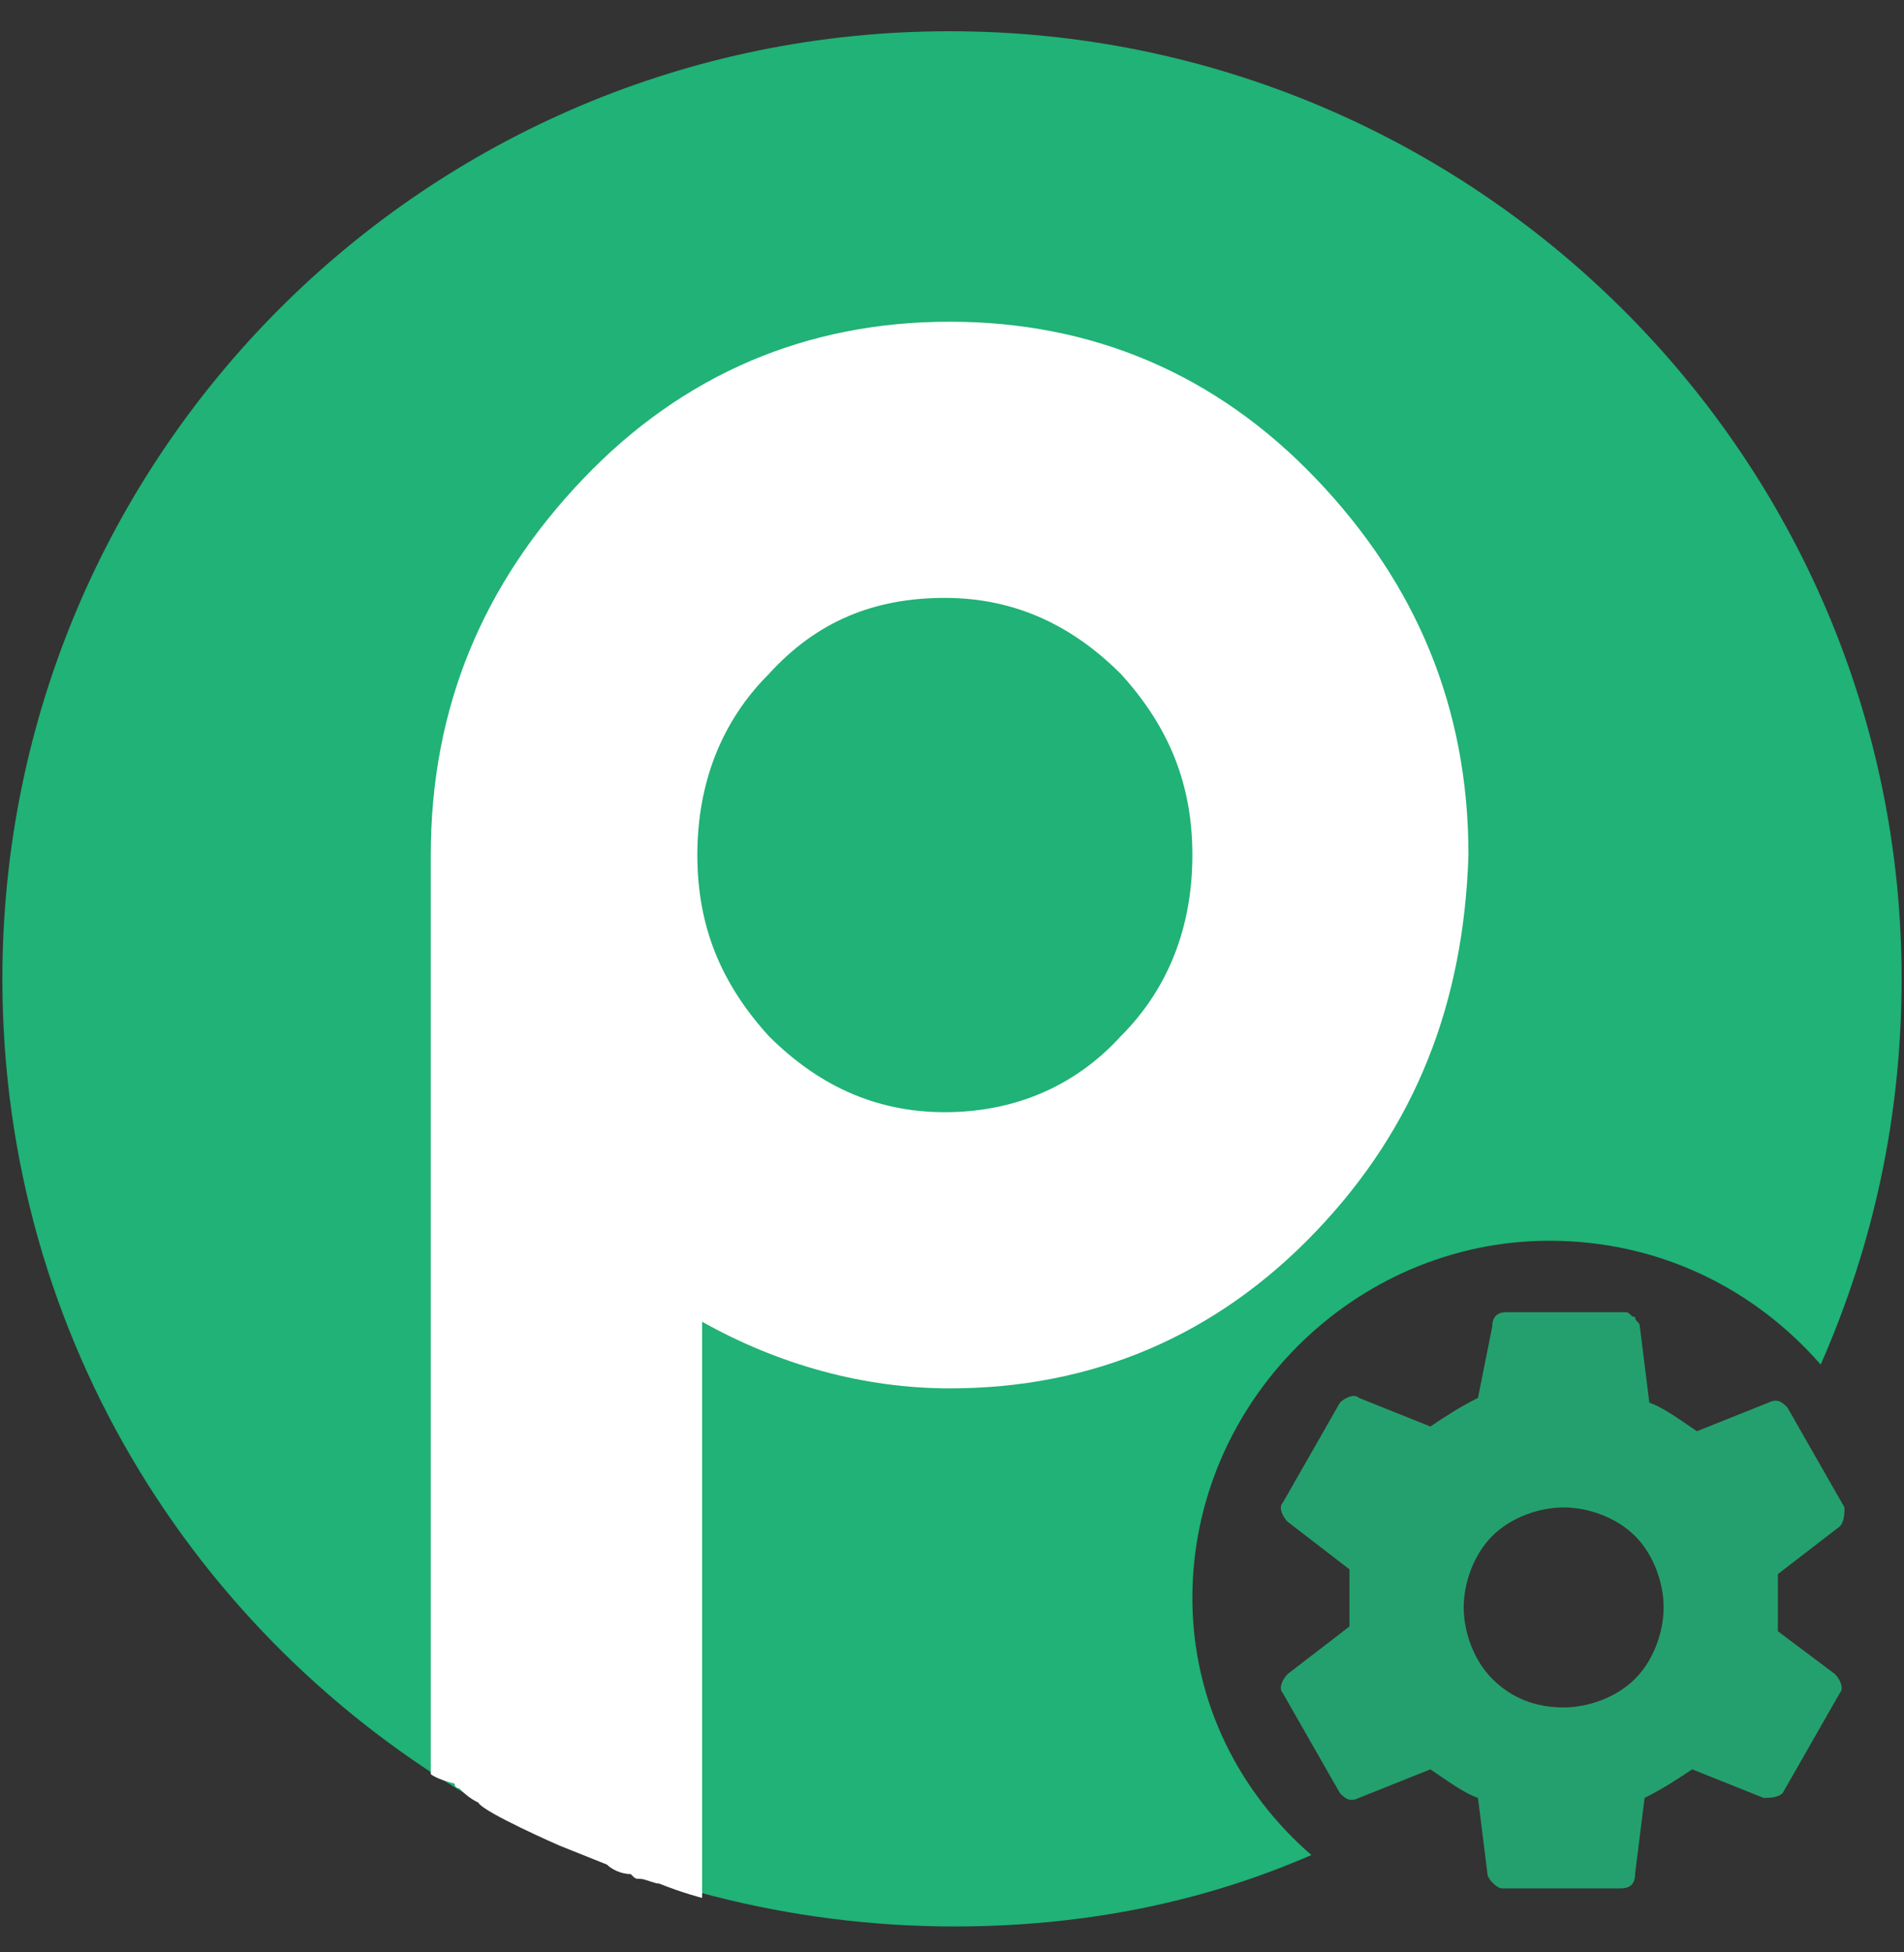 <svg width="40" height="41" viewBox="0 0 40 41" fill="none" xmlns="http://www.w3.org/2000/svg">
<rect x="0" y="0" width="40" height="41" fill="#333333" stroke="none"/>
<path d="M25.05 33.556C25.05 29.456 28.45 26.056 32.55 26.056C34.85 26.056 36.85 27.056 38.25 28.656C39.35 26.156 39.95 23.456 39.95 20.556C39.95 9.556 30.95 0.656 19.95 0.656C8.95 0.656 0.05 9.556 0.05 20.556C0.05 28.156 4.25 34.656 10.45 38.056C13.25 39.556 16.55 40.456 20.05 40.456C22.75 40.456 25.25 39.956 27.55 38.956C26.05 37.656 25.05 35.756 25.05 33.556Z" fill="#20B276"/>
<path d="M27.65 25.856C25.55 28.056 22.95 29.156 19.95 29.156C18.15 29.156 16.35 28.656 14.75 27.756V39.856C14.75 39.856 14.35 39.756 13.85 39.556C13.75 39.556 13.55 39.456 13.45 39.456C13.35 39.456 13.35 39.456 13.25 39.356C13.05 39.356 12.85 39.256 12.75 39.156C12.25 38.956 11.75 38.756 11.75 38.756C11.75 38.756 10.15 38.056 10.05 37.856C9.85 37.756 9.75 37.656 9.65 37.556C9.65 37.556 9.55 37.556 9.55 37.456C9.15 37.356 9.05 37.256 9.05 37.256V17.956C9.05 14.856 10.15 12.256 12.25 10.056C14.35 7.856 16.95 6.756 19.95 6.756C22.95 6.756 25.55 7.856 27.65 10.056C29.75 12.256 30.85 14.856 30.85 17.956C30.75 21.056 29.75 23.656 27.65 25.856ZM23.55 14.156C22.55 13.156 21.35 12.556 19.85 12.556C18.35 12.556 17.15 13.056 16.15 14.156C15.15 15.156 14.65 16.456 14.65 17.956C14.65 19.456 15.15 20.656 16.15 21.756C17.15 22.756 18.35 23.356 19.85 23.356C21.25 23.356 22.55 22.856 23.55 21.756C24.55 20.756 25.05 19.456 25.05 17.956C25.05 16.456 24.55 15.256 23.55 14.156Z" fill="white"/>
<path d="M32.85 35.856C32.25 35.856 31.75 35.656 31.35 35.256C30.95 34.856 30.75 34.256 30.75 33.756C30.75 33.256 30.95 32.656 31.35 32.256C31.75 31.856 32.35 31.656 32.85 31.656C33.35 31.656 33.95 31.856 34.35 32.256C34.75 32.656 34.95 33.256 34.95 33.756C34.95 34.256 34.75 34.856 34.35 35.256C33.95 35.656 33.35 35.856 32.85 35.856ZM37.35 34.256C37.35 34.056 37.35 33.856 37.35 33.656C37.35 33.456 37.35 33.256 37.35 33.056L38.65 32.056C38.75 31.956 38.75 31.756 38.75 31.656L37.55 29.556C37.45 29.456 37.35 29.356 37.15 29.456L35.65 30.056C35.35 29.856 34.95 29.556 34.65 29.456L34.45 27.856C34.45 27.756 34.35 27.756 34.35 27.656C34.25 27.656 34.25 27.556 34.15 27.556H31.65C31.45 27.556 31.35 27.656 31.35 27.856L31.05 29.356C30.65 29.556 30.35 29.756 30.05 29.956L28.55 29.356C28.45 29.256 28.25 29.356 28.15 29.456L26.95 31.556C26.85 31.656 26.95 31.856 27.05 31.956L28.35 32.956C28.35 33.156 28.35 33.356 28.35 33.556C28.35 33.756 28.35 33.956 28.35 34.156L27.05 35.156C26.95 35.256 26.85 35.456 26.95 35.556L28.15 37.656C28.25 37.756 28.35 37.856 28.55 37.756L30.05 37.156C30.35 37.356 30.75 37.656 31.05 37.756L31.25 39.356C31.25 39.456 31.45 39.656 31.55 39.656H34.05C34.25 39.656 34.35 39.556 34.35 39.356L34.55 37.756C34.95 37.556 35.25 37.356 35.55 37.156L37.05 37.756C37.15 37.756 37.35 37.756 37.45 37.656L38.65 35.556C38.75 35.456 38.65 35.256 38.55 35.156L37.35 34.256Z" fill="#24A06E"/>
</svg>
